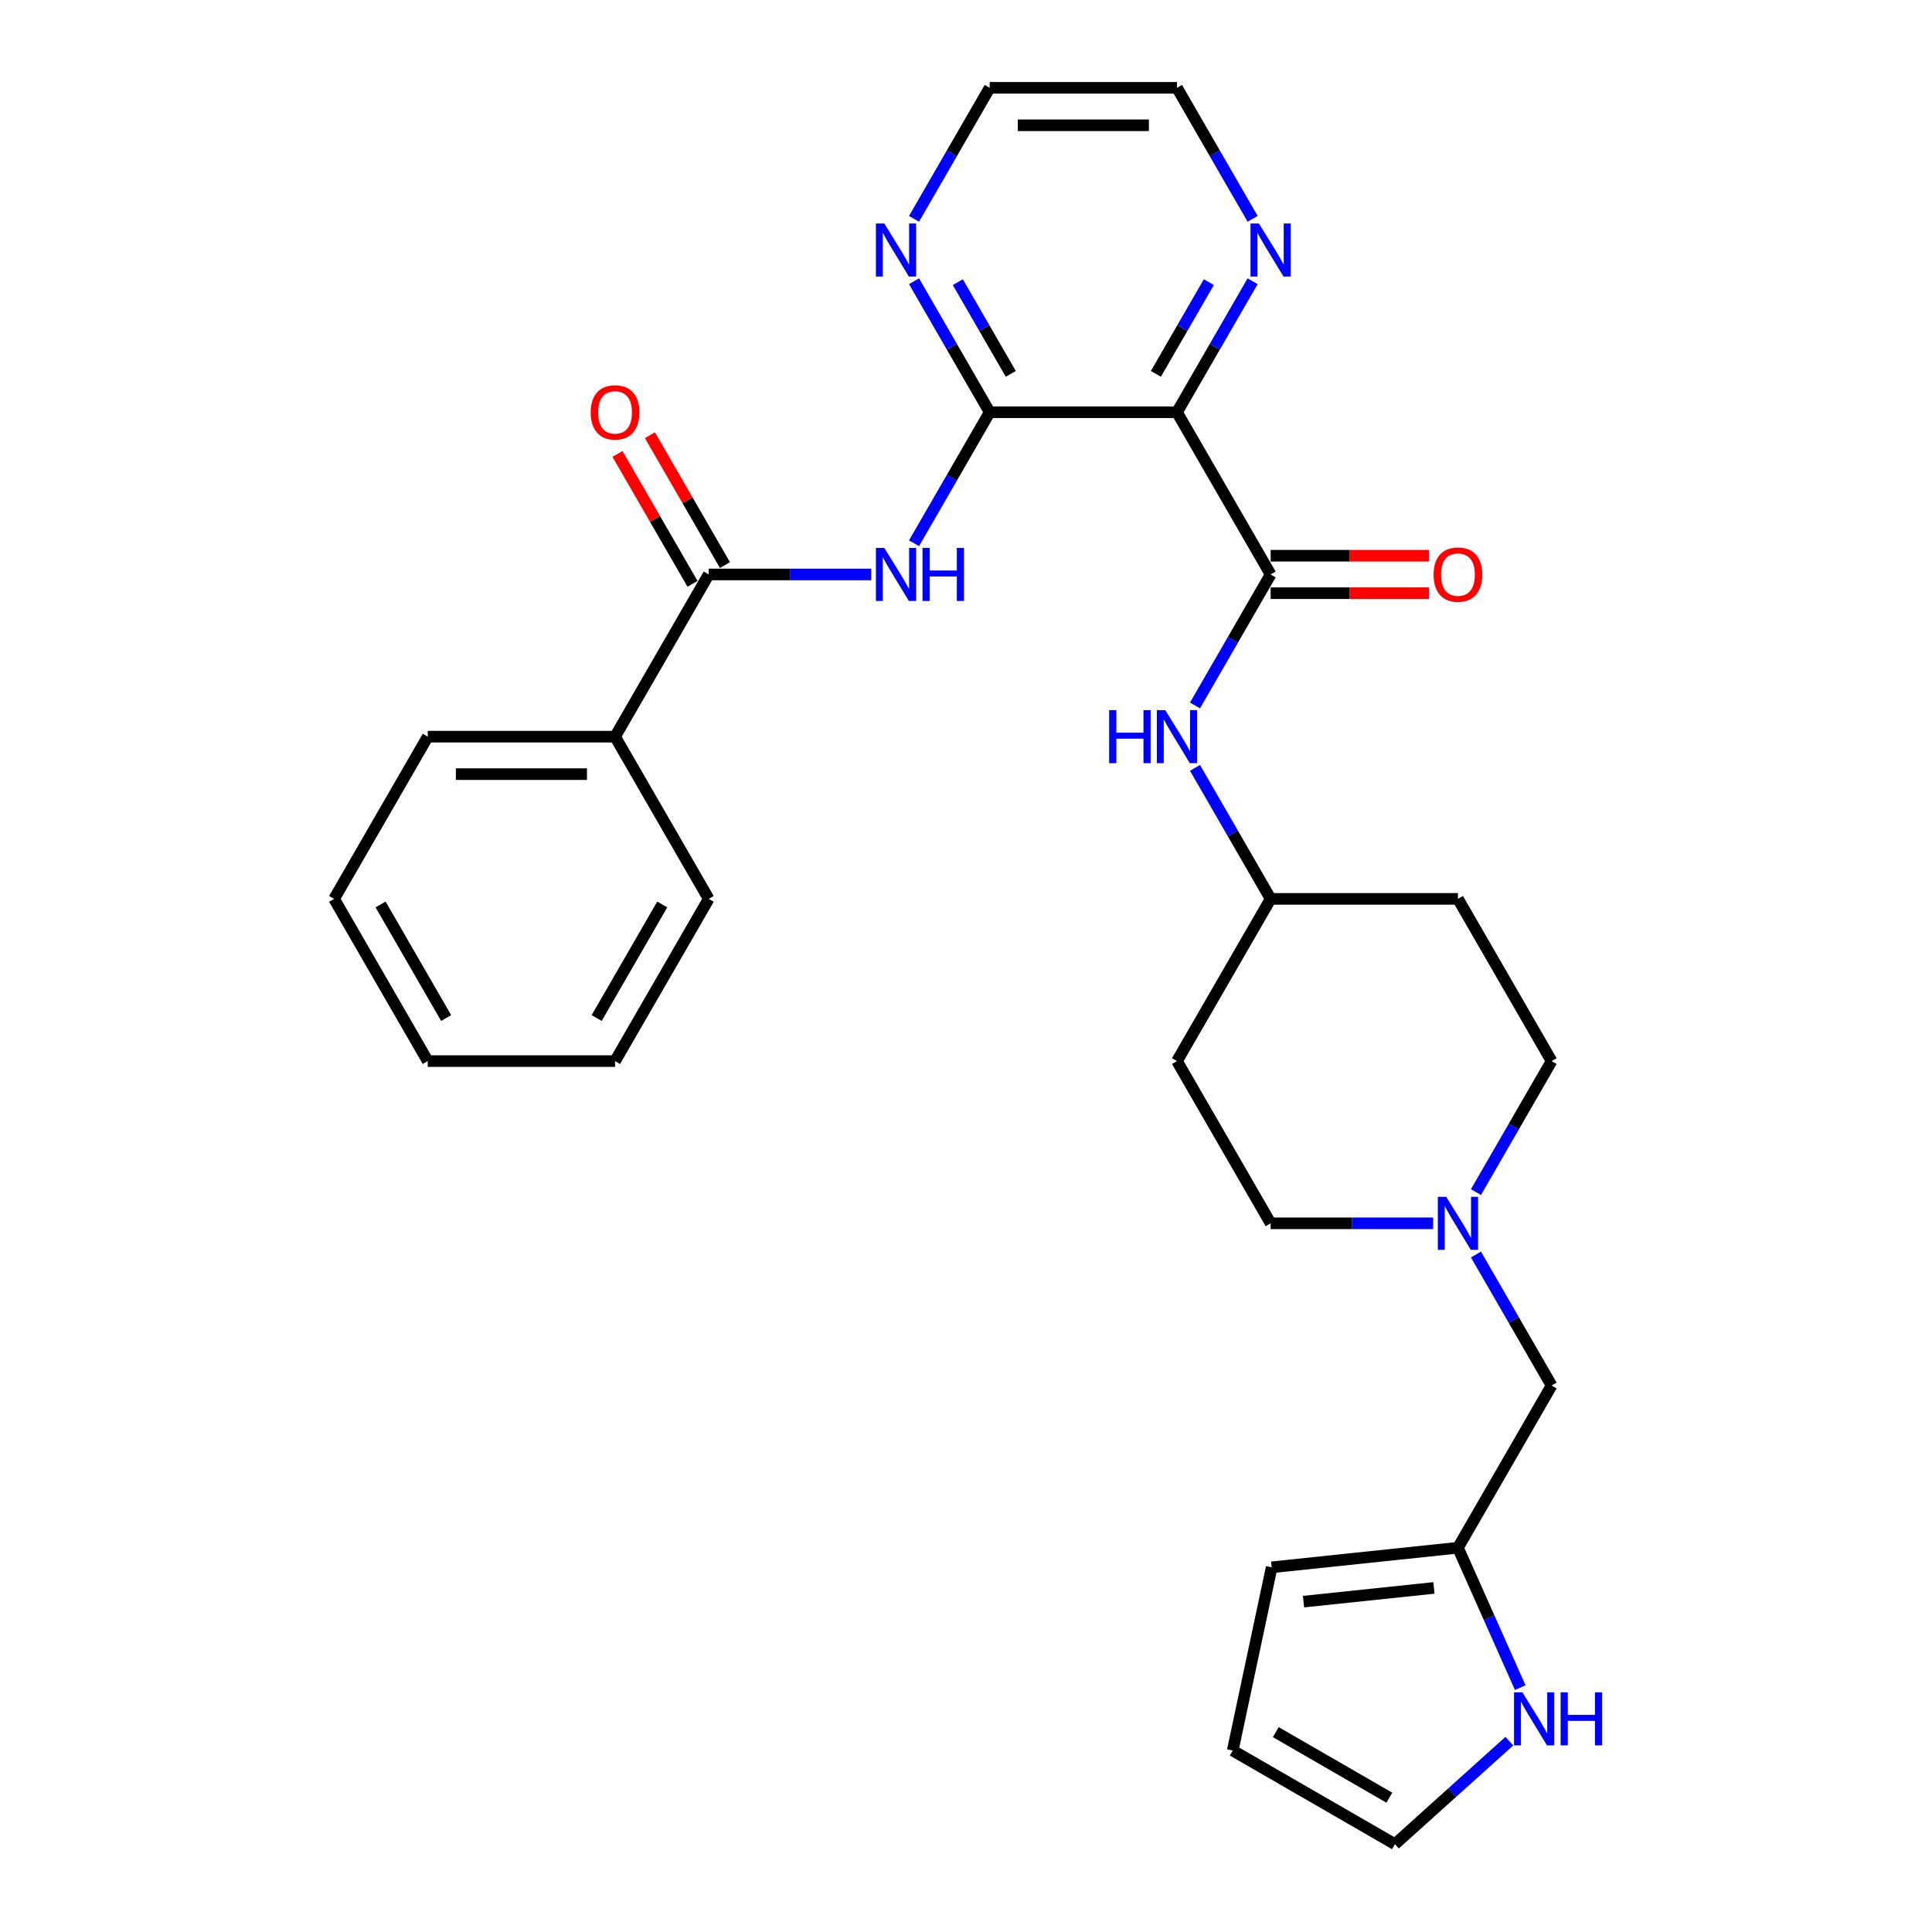 <?xml version='1.0' encoding='iso-8859-1'?>
<svg version='1.1' baseProfile='full'
              xmlns='http://www.w3.org/2000/svg'
                      xmlns:rdkit='http://www.rdkit.org/xml'
                      xmlns:xlink='http://www.w3.org/1999/xlink'
                  xml:space='preserve'
width='1000px' height='1000px' viewBox='0 0 1000 1000'>
<!-- END OF HEADER -->
<rect style='opacity:1.0;fill:#FFFFFF;stroke:none' width='1000' height='1000' x='0' y='0'> </rect>
<path class='bond-0' d='M 609.208,213.377 L 512.258,213.377' style='fill:none;fill-rule:evenodd;stroke:#000000;stroke-width:6px;stroke-linecap:butt;stroke-linejoin:miter;stroke-opacity:1' />
<path class='bond-1' d='M 609.208,213.377 L 657.683,297.338' style='fill:none;fill-rule:evenodd;stroke:#000000;stroke-width:6px;stroke-linecap:butt;stroke-linejoin:miter;stroke-opacity:1' />
<path class='bond-6' d='M 609.208,213.377 L 628.783,179.472' style='fill:none;fill-rule:evenodd;stroke:#000000;stroke-width:6px;stroke-linecap:butt;stroke-linejoin:miter;stroke-opacity:1' />
<path class='bond-6' d='M 628.783,179.472 L 648.358,145.568' style='fill:none;fill-rule:evenodd;stroke:#0000FF;stroke-width:6px;stroke-linecap:butt;stroke-linejoin:miter;stroke-opacity:1' />
<path class='bond-6' d='M 598.289,193.51 L 611.991,169.777' style='fill:none;fill-rule:evenodd;stroke:#000000;stroke-width:6px;stroke-linecap:butt;stroke-linejoin:miter;stroke-opacity:1' />
<path class='bond-6' d='M 611.991,169.777 L 625.693,146.044' style='fill:none;fill-rule:evenodd;stroke:#0000FF;stroke-width:6px;stroke-linecap:butt;stroke-linejoin:miter;stroke-opacity:1' />
<path class='bond-2' d='M 512.258,213.377 L 492.684,247.282' style='fill:none;fill-rule:evenodd;stroke:#000000;stroke-width:6px;stroke-linecap:butt;stroke-linejoin:miter;stroke-opacity:1' />
<path class='bond-2' d='M 492.684,247.282 L 473.109,281.186' style='fill:none;fill-rule:evenodd;stroke:#0000FF;stroke-width:6px;stroke-linecap:butt;stroke-linejoin:miter;stroke-opacity:1' />
<path class='bond-9' d='M 512.258,213.377 L 492.684,179.472' style='fill:none;fill-rule:evenodd;stroke:#000000;stroke-width:6px;stroke-linecap:butt;stroke-linejoin:miter;stroke-opacity:1' />
<path class='bond-9' d='M 492.684,179.472 L 473.109,145.568' style='fill:none;fill-rule:evenodd;stroke:#0000FF;stroke-width:6px;stroke-linecap:butt;stroke-linejoin:miter;stroke-opacity:1' />
<path class='bond-9' d='M 523.178,193.51 L 509.476,169.777' style='fill:none;fill-rule:evenodd;stroke:#000000;stroke-width:6px;stroke-linecap:butt;stroke-linejoin:miter;stroke-opacity:1' />
<path class='bond-9' d='M 509.476,169.777 L 495.773,146.044' style='fill:none;fill-rule:evenodd;stroke:#0000FF;stroke-width:6px;stroke-linecap:butt;stroke-linejoin:miter;stroke-opacity:1' />
<path class='bond-4' d='M 657.683,297.338 L 638.109,331.243' style='fill:none;fill-rule:evenodd;stroke:#000000;stroke-width:6px;stroke-linecap:butt;stroke-linejoin:miter;stroke-opacity:1' />
<path class='bond-4' d='M 638.109,331.243 L 618.534,365.147' style='fill:none;fill-rule:evenodd;stroke:#0000FF;stroke-width:6px;stroke-linecap:butt;stroke-linejoin:miter;stroke-opacity:1' />
<path class='bond-10' d='M 657.683,307.033 L 698.645,307.033' style='fill:none;fill-rule:evenodd;stroke:#000000;stroke-width:6px;stroke-linecap:butt;stroke-linejoin:miter;stroke-opacity:1' />
<path class='bond-10' d='M 698.645,307.033 L 739.606,307.033' style='fill:none;fill-rule:evenodd;stroke:#FF0000;stroke-width:6px;stroke-linecap:butt;stroke-linejoin:miter;stroke-opacity:1' />
<path class='bond-10' d='M 657.683,287.643 L 698.645,287.643' style='fill:none;fill-rule:evenodd;stroke:#000000;stroke-width:6px;stroke-linecap:butt;stroke-linejoin:miter;stroke-opacity:1' />
<path class='bond-10' d='M 698.645,287.643 L 739.606,287.643' style='fill:none;fill-rule:evenodd;stroke:#FF0000;stroke-width:6px;stroke-linecap:butt;stroke-linejoin:miter;stroke-opacity:1' />
<path class='bond-3' d='M 450.947,297.338 L 408.89,297.338' style='fill:none;fill-rule:evenodd;stroke:#0000FF;stroke-width:6px;stroke-linecap:butt;stroke-linejoin:miter;stroke-opacity:1' />
<path class='bond-3' d='M 408.89,297.338 L 366.833,297.338' style='fill:none;fill-rule:evenodd;stroke:#000000;stroke-width:6px;stroke-linecap:butt;stroke-linejoin:miter;stroke-opacity:1' />
<path class='bond-11' d='M 375.23,292.491 L 355.823,258.877' style='fill:none;fill-rule:evenodd;stroke:#000000;stroke-width:6px;stroke-linecap:butt;stroke-linejoin:miter;stroke-opacity:1' />
<path class='bond-11' d='M 355.823,258.877 L 336.416,225.263' style='fill:none;fill-rule:evenodd;stroke:#FF0000;stroke-width:6px;stroke-linecap:butt;stroke-linejoin:miter;stroke-opacity:1' />
<path class='bond-11' d='M 358.437,302.186 L 339.03,268.572' style='fill:none;fill-rule:evenodd;stroke:#000000;stroke-width:6px;stroke-linecap:butt;stroke-linejoin:miter;stroke-opacity:1' />
<path class='bond-11' d='M 339.03,268.572 L 319.623,234.958' style='fill:none;fill-rule:evenodd;stroke:#FF0000;stroke-width:6px;stroke-linecap:butt;stroke-linejoin:miter;stroke-opacity:1' />
<path class='bond-13' d='M 366.833,297.338 L 318.358,381.299' style='fill:none;fill-rule:evenodd;stroke:#000000;stroke-width:6px;stroke-linecap:butt;stroke-linejoin:miter;stroke-opacity:1' />
<path class='bond-17' d='M 618.534,397.451 L 638.109,431.356' style='fill:none;fill-rule:evenodd;stroke:#0000FF;stroke-width:6px;stroke-linecap:butt;stroke-linejoin:miter;stroke-opacity:1' />
<path class='bond-17' d='M 638.109,431.356 L 657.683,465.26' style='fill:none;fill-rule:evenodd;stroke:#000000;stroke-width:6px;stroke-linecap:butt;stroke-linejoin:miter;stroke-opacity:1' />
<path class='bond-5' d='M 763.959,617.031 L 783.534,583.126' style='fill:none;fill-rule:evenodd;stroke:#0000FF;stroke-width:6px;stroke-linecap:butt;stroke-linejoin:miter;stroke-opacity:1' />
<path class='bond-5' d='M 783.534,583.126 L 803.108,549.222' style='fill:none;fill-rule:evenodd;stroke:#000000;stroke-width:6px;stroke-linecap:butt;stroke-linejoin:miter;stroke-opacity:1' />
<path class='bond-15' d='M 763.959,649.335 L 783.534,683.239' style='fill:none;fill-rule:evenodd;stroke:#0000FF;stroke-width:6px;stroke-linecap:butt;stroke-linejoin:miter;stroke-opacity:1' />
<path class='bond-15' d='M 783.534,683.239 L 803.108,717.144' style='fill:none;fill-rule:evenodd;stroke:#000000;stroke-width:6px;stroke-linecap:butt;stroke-linejoin:miter;stroke-opacity:1' />
<path class='bond-30' d='M 741.797,633.183 L 699.74,633.183' style='fill:none;fill-rule:evenodd;stroke:#0000FF;stroke-width:6px;stroke-linecap:butt;stroke-linejoin:miter;stroke-opacity:1' />
<path class='bond-30' d='M 699.74,633.183 L 657.683,633.183' style='fill:none;fill-rule:evenodd;stroke:#000000;stroke-width:6px;stroke-linecap:butt;stroke-linejoin:miter;stroke-opacity:1' />
<path class='bond-22' d='M 648.358,113.264 L 628.783,79.359' style='fill:none;fill-rule:evenodd;stroke:#0000FF;stroke-width:6px;stroke-linecap:butt;stroke-linejoin:miter;stroke-opacity:1' />
<path class='bond-22' d='M 628.783,79.359 L 609.208,45.455' style='fill:none;fill-rule:evenodd;stroke:#000000;stroke-width:6px;stroke-linecap:butt;stroke-linejoin:miter;stroke-opacity:1' />
<path class='bond-7' d='M 786.875,873.521 L 770.754,837.313' style='fill:none;fill-rule:evenodd;stroke:#0000FF;stroke-width:6px;stroke-linecap:butt;stroke-linejoin:miter;stroke-opacity:1' />
<path class='bond-7' d='M 770.754,837.313 L 754.633,801.105' style='fill:none;fill-rule:evenodd;stroke:#000000;stroke-width:6px;stroke-linecap:butt;stroke-linejoin:miter;stroke-opacity:1' />
<path class='bond-12' d='M 781.23,901.231 L 751.625,927.888' style='fill:none;fill-rule:evenodd;stroke:#0000FF;stroke-width:6px;stroke-linecap:butt;stroke-linejoin:miter;stroke-opacity:1' />
<path class='bond-12' d='M 751.625,927.888 L 722.019,954.545' style='fill:none;fill-rule:evenodd;stroke:#000000;stroke-width:6px;stroke-linecap:butt;stroke-linejoin:miter;stroke-opacity:1' />
<path class='bond-8' d='M 754.633,801.105 L 803.108,717.144' style='fill:none;fill-rule:evenodd;stroke:#000000;stroke-width:6px;stroke-linecap:butt;stroke-linejoin:miter;stroke-opacity:1' />
<path class='bond-14' d='M 754.633,801.105 L 658.215,811.239' style='fill:none;fill-rule:evenodd;stroke:#000000;stroke-width:6px;stroke-linecap:butt;stroke-linejoin:miter;stroke-opacity:1' />
<path class='bond-14' d='M 742.197,821.909 L 674.704,829.003' style='fill:none;fill-rule:evenodd;stroke:#000000;stroke-width:6px;stroke-linecap:butt;stroke-linejoin:miter;stroke-opacity:1' />
<path class='bond-29' d='M 473.109,113.264 L 492.684,79.359' style='fill:none;fill-rule:evenodd;stroke:#0000FF;stroke-width:6px;stroke-linecap:butt;stroke-linejoin:miter;stroke-opacity:1' />
<path class='bond-29' d='M 492.684,79.359 L 512.258,45.455' style='fill:none;fill-rule:evenodd;stroke:#000000;stroke-width:6px;stroke-linecap:butt;stroke-linejoin:miter;stroke-opacity:1' />
<path class='bond-32' d='M 722.019,954.545 L 638.057,906.07' style='fill:none;fill-rule:evenodd;stroke:#000000;stroke-width:6px;stroke-linecap:butt;stroke-linejoin:miter;stroke-opacity:1' />
<path class='bond-32' d='M 719.119,930.482 L 660.347,896.549' style='fill:none;fill-rule:evenodd;stroke:#000000;stroke-width:6px;stroke-linecap:butt;stroke-linejoin:miter;stroke-opacity:1' />
<path class='bond-24' d='M 318.358,381.299 L 221.408,381.299' style='fill:none;fill-rule:evenodd;stroke:#000000;stroke-width:6px;stroke-linecap:butt;stroke-linejoin:miter;stroke-opacity:1' />
<path class='bond-24' d='M 303.816,400.689 L 235.951,400.689' style='fill:none;fill-rule:evenodd;stroke:#000000;stroke-width:6px;stroke-linecap:butt;stroke-linejoin:miter;stroke-opacity:1' />
<path class='bond-25' d='M 318.358,381.299 L 366.833,465.26' style='fill:none;fill-rule:evenodd;stroke:#000000;stroke-width:6px;stroke-linecap:butt;stroke-linejoin:miter;stroke-opacity:1' />
<path class='bond-16' d='M 658.215,811.239 L 638.057,906.07' style='fill:none;fill-rule:evenodd;stroke:#000000;stroke-width:6px;stroke-linecap:butt;stroke-linejoin:miter;stroke-opacity:1' />
<path class='bond-18' d='M 657.683,465.26 L 609.208,549.222' style='fill:none;fill-rule:evenodd;stroke:#000000;stroke-width:6px;stroke-linecap:butt;stroke-linejoin:miter;stroke-opacity:1' />
<path class='bond-19' d='M 657.683,465.26 L 754.633,465.26' style='fill:none;fill-rule:evenodd;stroke:#000000;stroke-width:6px;stroke-linecap:butt;stroke-linejoin:miter;stroke-opacity:1' />
<path class='bond-20' d='M 609.208,549.222 L 657.683,633.183' style='fill:none;fill-rule:evenodd;stroke:#000000;stroke-width:6px;stroke-linecap:butt;stroke-linejoin:miter;stroke-opacity:1' />
<path class='bond-21' d='M 754.633,465.26 L 803.108,549.222' style='fill:none;fill-rule:evenodd;stroke:#000000;stroke-width:6px;stroke-linecap:butt;stroke-linejoin:miter;stroke-opacity:1' />
<path class='bond-23' d='M 609.208,45.455 L 512.258,45.455' style='fill:none;fill-rule:evenodd;stroke:#000000;stroke-width:6px;stroke-linecap:butt;stroke-linejoin:miter;stroke-opacity:1' />
<path class='bond-23' d='M 594.666,64.844 L 526.801,64.844' style='fill:none;fill-rule:evenodd;stroke:#000000;stroke-width:6px;stroke-linecap:butt;stroke-linejoin:miter;stroke-opacity:1' />
<path class='bond-26' d='M 221.408,381.299 L 172.933,465.26' style='fill:none;fill-rule:evenodd;stroke:#000000;stroke-width:6px;stroke-linecap:butt;stroke-linejoin:miter;stroke-opacity:1' />
<path class='bond-27' d='M 366.833,465.26 L 318.358,549.222' style='fill:none;fill-rule:evenodd;stroke:#000000;stroke-width:6px;stroke-linecap:butt;stroke-linejoin:miter;stroke-opacity:1' />
<path class='bond-27' d='M 342.77,468.16 L 308.837,526.932' style='fill:none;fill-rule:evenodd;stroke:#000000;stroke-width:6px;stroke-linecap:butt;stroke-linejoin:miter;stroke-opacity:1' />
<path class='bond-31' d='M 172.933,465.26 L 221.408,549.222' style='fill:none;fill-rule:evenodd;stroke:#000000;stroke-width:6px;stroke-linecap:butt;stroke-linejoin:miter;stroke-opacity:1' />
<path class='bond-31' d='M 196.997,468.16 L 230.929,526.932' style='fill:none;fill-rule:evenodd;stroke:#000000;stroke-width:6px;stroke-linecap:butt;stroke-linejoin:miter;stroke-opacity:1' />
<path class='bond-28' d='M 318.358,549.222 L 221.408,549.222' style='fill:none;fill-rule:evenodd;stroke:#000000;stroke-width:6px;stroke-linecap:butt;stroke-linejoin:miter;stroke-opacity:1' />
<path  class='atom-3' d='M 457.714 283.61
L 466.711 298.152
Q 467.603 299.587, 469.038 302.186
Q 470.473 304.784, 470.551 304.939
L 470.551 283.61
L 474.196 283.61
L 474.196 311.066
L 470.434 311.066
L 460.778 295.166
Q 459.653 293.305, 458.451 291.172
Q 457.288 289.039, 456.939 288.38
L 456.939 311.066
L 453.371 311.066
L 453.371 283.61
L 457.714 283.61
' fill='#0000FF'/>
<path  class='atom-3' d='M 477.492 283.61
L 481.215 283.61
L 481.215 295.283
L 495.253 295.283
L 495.253 283.61
L 498.976 283.61
L 498.976 311.066
L 495.253 311.066
L 495.253 298.385
L 481.215 298.385
L 481.215 311.066
L 477.492 311.066
L 477.492 283.61
' fill='#0000FF'/>
<path  class='atom-5' d='M 574.093 367.571
L 577.816 367.571
L 577.816 379.244
L 591.854 379.244
L 591.854 367.571
L 595.577 367.571
L 595.577 395.027
L 591.854 395.027
L 591.854 382.346
L 577.816 382.346
L 577.816 395.027
L 574.093 395.027
L 574.093 367.571
' fill='#0000FF'/>
<path  class='atom-5' d='M 603.139 367.571
L 612.136 382.114
Q 613.028 383.548, 614.463 386.147
Q 615.898 388.745, 615.976 388.9
L 615.976 367.571
L 619.621 367.571
L 619.621 395.027
L 615.859 395.027
L 606.203 379.128
Q 605.078 377.266, 603.876 375.133
Q 602.713 373, 602.364 372.341
L 602.364 395.027
L 598.796 395.027
L 598.796 367.571
L 603.139 367.571
' fill='#0000FF'/>
<path  class='atom-6' d='M 748.564 619.455
L 757.561 633.997
Q 758.453 635.432, 759.888 638.03
Q 761.323 640.628, 761.401 640.784
L 761.401 619.455
L 765.046 619.455
L 765.046 646.911
L 761.284 646.911
L 751.628 631.011
Q 750.503 629.15, 749.301 627.017
Q 748.138 624.884, 747.789 624.225
L 747.789 646.911
L 744.221 646.911
L 744.221 619.455
L 748.564 619.455
' fill='#0000FF'/>
<path  class='atom-7' d='M 651.614 115.688
L 660.611 130.23
Q 661.503 131.665, 662.938 134.263
Q 664.373 136.861, 664.451 137.017
L 664.451 115.688
L 668.096 115.688
L 668.096 143.144
L 664.334 143.144
L 654.678 127.244
Q 653.553 125.383, 652.351 123.25
Q 651.188 121.117, 650.839 120.458
L 650.839 143.144
L 647.271 143.144
L 647.271 115.688
L 651.614 115.688
' fill='#0000FF'/>
<path  class='atom-8' d='M 787.997 875.945
L 796.994 890.488
Q 797.886 891.922, 799.321 894.521
Q 800.756 897.119, 800.834 897.274
L 800.834 875.945
L 804.479 875.945
L 804.479 903.401
L 800.717 903.401
L 791.061 887.502
Q 789.936 885.64, 788.734 883.507
Q 787.571 881.374, 787.222 880.715
L 787.222 903.401
L 783.654 903.401
L 783.654 875.945
L 787.997 875.945
' fill='#0000FF'/>
<path  class='atom-8' d='M 807.775 875.945
L 811.498 875.945
L 811.498 887.618
L 825.537 887.618
L 825.537 875.945
L 829.259 875.945
L 829.259 903.401
L 825.537 903.401
L 825.537 890.72
L 811.498 890.72
L 811.498 903.401
L 807.775 903.401
L 807.775 875.945
' fill='#0000FF'/>
<path  class='atom-10' d='M 457.714 115.688
L 466.711 130.23
Q 467.603 131.665, 469.038 134.263
Q 470.473 136.861, 470.551 137.017
L 470.551 115.688
L 474.196 115.688
L 474.196 143.144
L 470.434 143.144
L 460.778 127.244
Q 459.653 125.383, 458.451 123.25
Q 457.288 121.117, 456.939 120.458
L 456.939 143.144
L 453.371 143.144
L 453.371 115.688
L 457.714 115.688
' fill='#0000FF'/>
<path  class='atom-11' d='M 742.03 297.416
Q 742.03 290.823, 745.287 287.139
Q 748.545 283.455, 754.633 283.455
Q 760.722 283.455, 763.979 287.139
Q 767.237 290.823, 767.237 297.416
Q 767.237 304.086, 763.941 307.886
Q 760.644 311.648, 754.633 311.648
Q 748.584 311.648, 745.287 307.886
Q 742.03 304.125, 742.03 297.416
M 754.633 308.545
Q 758.822 308.545, 761.071 305.753
Q 763.359 302.922, 763.359 297.416
Q 763.359 292.025, 761.071 289.311
Q 758.822 286.557, 754.633 286.557
Q 750.445 286.557, 748.157 289.272
Q 745.908 291.986, 745.908 297.416
Q 745.908 302.961, 748.157 305.753
Q 750.445 308.545, 754.633 308.545
' fill='#FF0000'/>
<path  class='atom-12' d='M 305.755 213.454
Q 305.755 206.862, 309.012 203.178
Q 312.27 199.494, 318.358 199.494
Q 324.447 199.494, 327.704 203.178
Q 330.962 206.862, 330.962 213.454
Q 330.962 220.125, 327.666 223.925
Q 324.369 227.687, 318.358 227.687
Q 312.309 227.687, 309.012 223.925
Q 305.755 220.163, 305.755 213.454
M 318.358 224.584
Q 322.547 224.584, 324.796 221.792
Q 327.084 218.961, 327.084 213.454
Q 327.084 208.064, 324.796 205.349
Q 322.547 202.596, 318.358 202.596
Q 314.17 202.596, 311.882 205.311
Q 309.633 208.025, 309.633 213.454
Q 309.633 219, 311.882 221.792
Q 314.17 224.584, 318.358 224.584
' fill='#FF0000'/>
</svg>
